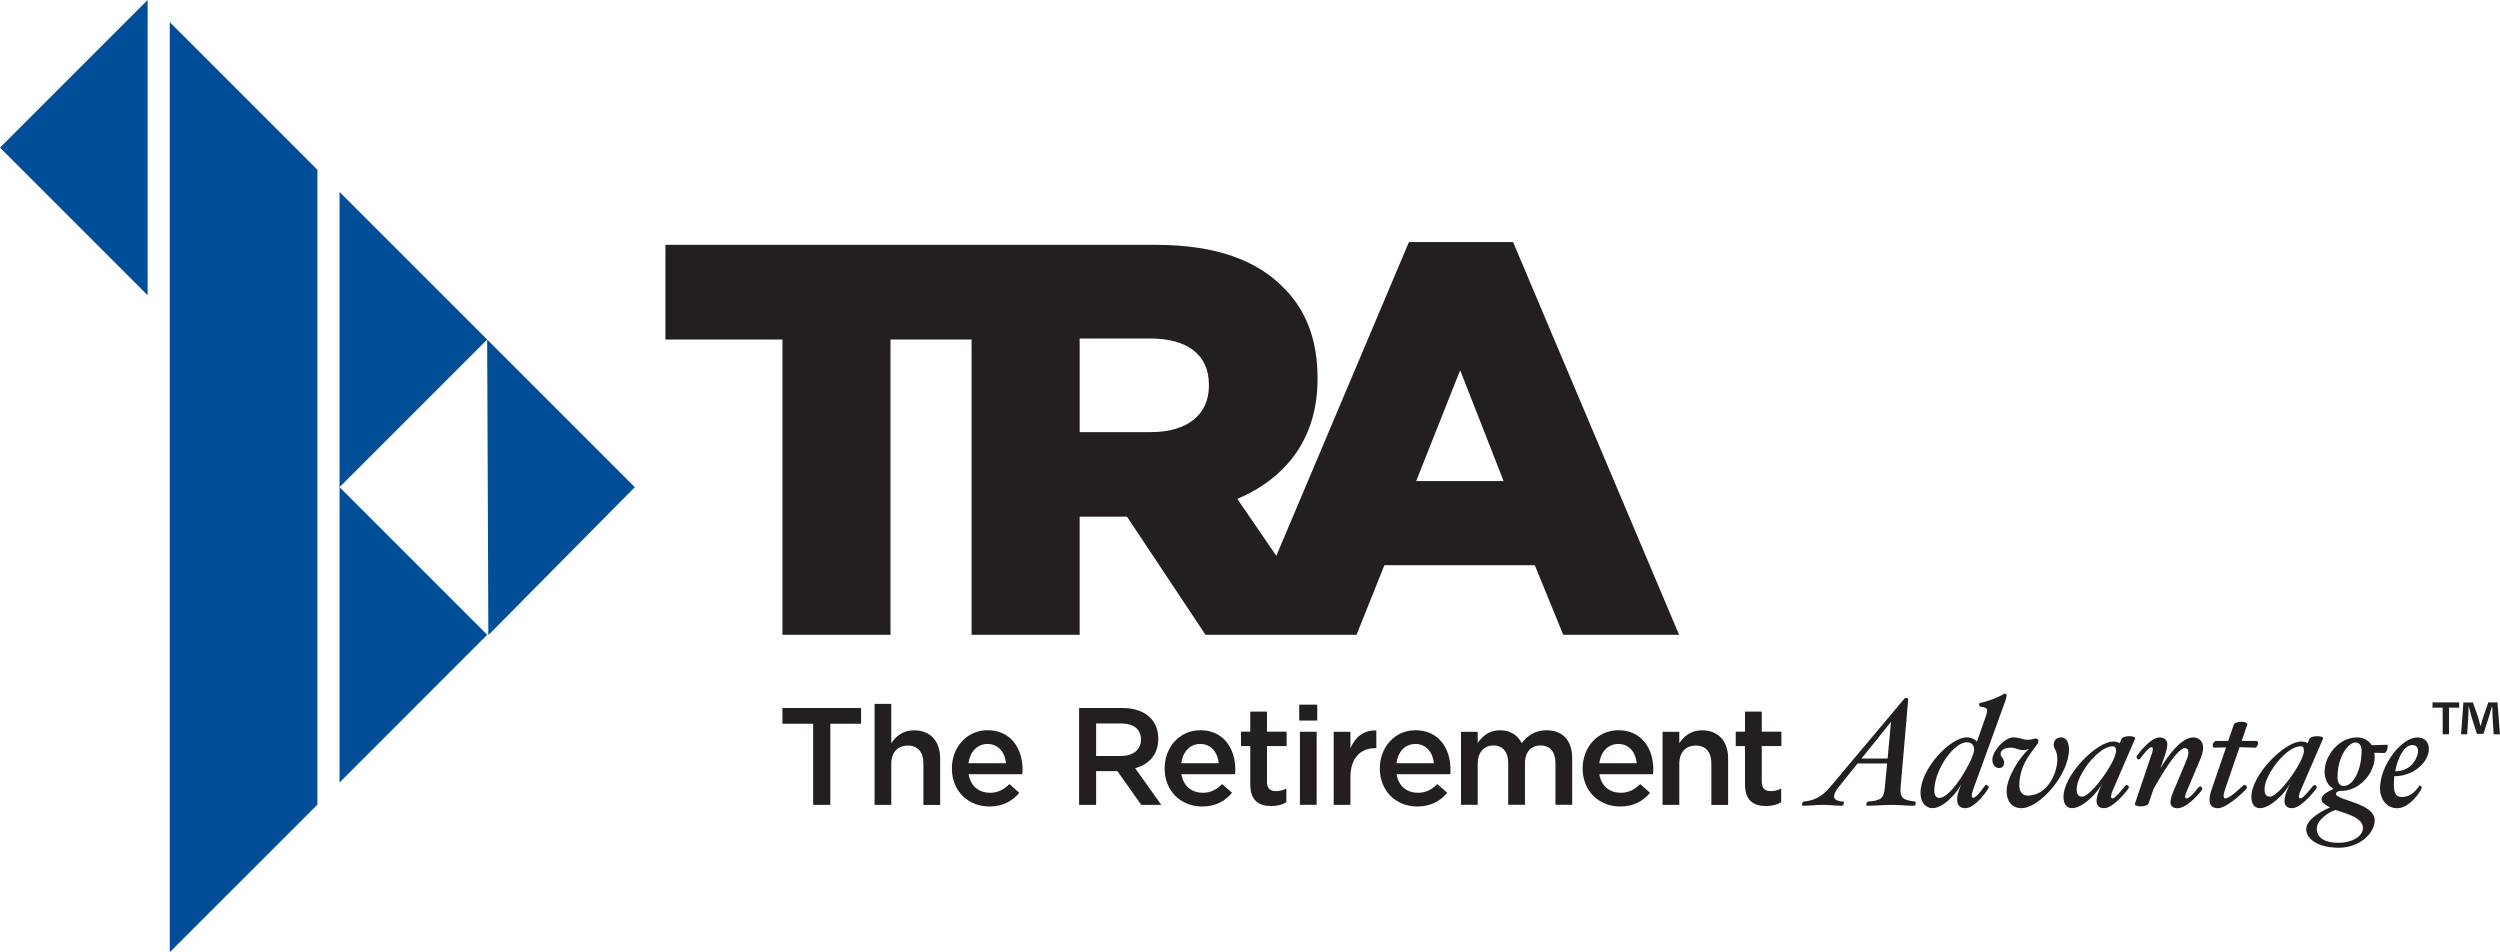 <?xml version="1.0" encoding="UTF-8"?><svg id="Layer_1" xmlns="http://www.w3.org/2000/svg" viewBox="0 0 532.92 202.98"><defs><style>.cls-1{fill:#231f20;}.cls-1,.cls-2{stroke-width:0px;}.cls-2{fill:#004e98;}</style></defs><polygon class="cls-2" points="103.85 72.38 135.32 103.85 104.1 135.39 103.85 72.38"/><polygon class="cls-2" points="72.38 40.92 103.85 72.38 72.38 103.85 72.38 40.92"/><polygon class="cls-2" points="72.38 103.85 103.85 135.32 72.38 166.8 72.38 103.85"/><polygon class="cls-2" points="36.19 4.72 67.66 36.19 67.66 171.52 36.19 202.98 36.19 4.72"/><polygon class="cls-2" points="31.47 62.94 0 31.47 31.47 0 31.47 62.94"/><path class="cls-1" d="M322.55,51.6h-22.21l-28.27,66.89-8.31-12.14c10.33-4.39,17.1-12.83,17.1-25.53v-.24c0-8.19-2.49-14.61-7.36-19.36-5.58-5.7-14.37-9.03-27.08-9.03h-104.57v20.19h24.94v62.94h23.04v-62.94h17.28v62.94h23.04v-25.18h10.09l16.74,25.18h32.19l5.94-14.84h32.06l6.06,14.84h24.7l-35.39-83.72ZM257.7,82.25c0,6.06-4.51,9.86-12.35,9.86h-15.2v-19.95h15.08c7.72,0,12.47,3.33,12.47,9.86v.24ZM301.88,102.55l9.38-23.63,9.26,23.63h-18.64Z"/><polygon class="cls-1" points="177 171.57 173.34 171.57 173.34 154.28 166.79 154.28 166.79 150.92 183.55 150.92 183.55 154.28 177 154.28 177 171.57"/><path class="cls-1" d="M189.99,171.57h-3.56v-21.53h3.56v8.38c1.01-1.47,2.45-2.74,4.87-2.74,3.51,0,5.55,2.36,5.55,5.99v9.91h-3.57v-8.86c0-2.41-1.21-3.79-3.34-3.79s-3.51,1.45-3.51,3.86v8.79Z"/><path class="cls-1" d="M210.96,169c1.74,0,2.99-.65,4.22-1.86l2.1,1.86c-1.48,1.77-3.51,2.92-6.38,2.92-4.51,0-7.99-3.28-7.99-8.12,0-4.48,3.15-8.14,7.61-8.14,4.96,0,7.46,3.9,7.46,8.4,0,.33-.03.62-.06.97h-11.44c.4,2.54,2.18,3.95,4.48,3.95M214.45,162.69c-.24-2.3-1.6-4.1-3.96-4.1-2.18,0-3.72,1.68-4.04,4.1h8Z"/><path class="cls-1" d="M243.27,171.57l-5.07-7.19h-4.54v7.19h-3.63v-20.65h9.2c4.76,0,7.68,2.51,7.68,6.55,0,3.43-2.04,5.49-4.93,6.29l5.57,7.81h-4.28ZM238.93,154.22h-5.27v6.93h5.31c2.6,0,4.25-1.36,4.25-3.48,0-2.27-1.59-3.45-4.28-3.45"/><path class="cls-1" d="M256.31,169c1.74,0,2.98-.65,4.22-1.86l2.1,1.86c-1.48,1.77-3.51,2.92-6.37,2.92-4.52,0-8-3.28-8-8.12,0-4.48,3.15-8.14,7.61-8.14,4.95,0,7.46,3.9,7.46,8.4,0,.33-.03.62-.05.97h-11.44c.41,2.54,2.18,3.95,4.48,3.95M259.8,162.69c-.24-2.3-1.6-4.1-3.96-4.1-2.18,0-3.72,1.68-4.04,4.1h8Z"/><path class="cls-1" d="M270.08,166.7c0,1.39.71,1.94,1.91,1.94.8,0,1.51-.17,2.22-.53v2.91c-.89.51-1.89.8-3.21.8-2.63,0-4.48-1.15-4.48-4.58v-8.2h-1.98v-3.07h1.98v-4.28h3.56v4.28h4.19v3.07h-4.19v7.64Z"/><path class="cls-1" d="M276.95,150.21h3.84v3.39h-3.84v-3.39ZM277.1,155.99h3.57v15.57h-3.57v-15.57Z"/><path class="cls-1" d="M287.87,171.57h-3.57v-15.57h3.57v3.51c.97-2.33,2.78-3.92,5.52-3.8v3.77h-.2c-3.13,0-5.32,2.04-5.32,6.17v5.93Z"/><path class="cls-1" d="M302.18,169c1.74,0,2.98-.65,4.22-1.86l2.1,1.86c-1.48,1.77-3.51,2.92-6.38,2.92-4.51,0-7.99-3.28-7.99-8.12,0-4.48,3.15-8.14,7.61-8.14,4.96,0,7.46,3.9,7.46,8.4,0,.33-.03.62-.05.97h-11.45c.41,2.54,2.18,3.95,4.48,3.95M305.66,162.69c-.23-2.3-1.6-4.1-3.95-4.1-2.18,0-3.72,1.68-4.04,4.1h8Z"/><path class="cls-1" d="M329.68,155.67c3.4,0,5.46,2.15,5.46,5.95v9.94h-3.57v-8.86c0-2.47-1.16-3.79-3.16-3.79s-3.34,1.35-3.34,3.86v8.79h-3.57v-8.88c0-2.43-1.17-3.77-3.16-3.77s-3.34,1.47-3.34,3.89v8.76h-3.56v-15.57h3.56v2.36c1.01-1.38,2.37-2.68,4.75-2.68,2.24,0,3.8,1.09,4.63,2.74,1.27-1.65,2.92-2.74,5.28-2.74"/><path class="cls-1" d="M345.42,169c1.74,0,2.98-.65,4.22-1.86l2.09,1.86c-1.47,1.77-3.51,2.92-6.37,2.92-4.52,0-7.99-3.28-7.99-8.12,0-4.48,3.15-8.14,7.61-8.14,4.95,0,7.46,3.9,7.46,8.4,0,.33-.03.62-.06.97h-11.45c.41,2.54,2.18,3.95,4.49,3.95M348.9,162.69c-.23-2.3-1.59-4.1-3.95-4.1-2.18,0-3.72,1.68-4.04,4.1h8Z"/><path class="cls-1" d="M357.97,171.57h-3.57v-15.57h3.57v2.42c1-1.47,2.45-2.74,4.86-2.74,3.52,0,5.55,2.36,5.55,5.99v9.91h-3.57v-8.86c0-2.41-1.21-3.79-3.33-3.79s-3.51,1.45-3.51,3.86v8.79Z"/><path class="cls-1" d="M375.56,166.7c0,1.39.71,1.94,1.91,1.94.8,0,1.5-.17,2.22-.53v2.91c-.89.51-1.89.8-3.22.8-2.63,0-4.49-1.15-4.49-4.58v-8.2h-1.98v-3.07h1.98v-4.28h3.57v4.28h4.19v3.07h-4.19v7.64Z"/><path class="cls-1" d="M408.04,171.76c-2.16,0-2.87-.19-4.71-.19-2.02,0-3.17.19-5.33.19-.1,0-.16-.03-.16-.28,0-.29.16-.59.39-.62,2.87-.16,3.36-.91,3.53-2.78l.52-5.33h-6.31l-4.01,5c-.63.81-.99,1.49-.99,2.01,0,.64.63,1.04,1.93,1.1.12,0,.16.13.16.29,0,.29-.16.61-.39.61-1.9,0-2.29-.19-4.09-.19-1.44,0-2.74.19-4.28.19-.07,0-.16-.03-.16-.28,0-.29.16-.59.35-.62,2.69-.23,4.18-1.38,5.75-3.23l15.62-18.59c.13-.16.26-.26.52-.26s.39.16.39.32l-1.62,18.75c-.2,2.26.55,2.72,3.07,3.01.13.03.16.13.16.29,0,.29-.13.61-.36.61M396.79,161.7h5.59l.72-7.82-6.3,7.82Z"/><path class="cls-1" d="M427.59,149.09l-6.69,18.43c-.2.52-.59,1.63-.59,2.02,0,.3.11.52.32.52.85,0,2.48-2.75,2.71-2.75.33,0,.59.36.59.56,0,.29-2.81,4.41-4.97,4.41-1.24,0-1.76-.72-1.76-1.83,0-1.21.45-2.22.91-3.27-1.63,2.81-4.24,5.09-6.17,5.09-1.41,0-2.55-1.21-2.55-3.26,0-5.13,6.31-11.83,9.87-11.83.59,0,1.7.29,2.16.91l1.82-5.19c.26-.69.36-1.15.36-1.48,0-.45-.49-.69-1.41-.78-.16-.03-.3-.19-.3-.43s.1-.39.26-.39c1.47-.26,3.76-1.14,4.71-1.73.16-.1.33-.23.56-.23s.32.17.32.36c0,.23-.06.49-.16.85M419.26,158.23c-2.81,0-6.93,5.91-6.93,10.32,0,1.02.44,1.54,1.05,1.54,2.75,0,7.45-8.55,7.45-10.25,0-.95-.53-1.61-1.57-1.61"/><path class="cls-1" d="M430.94,172.28c-2.16,0-3.2-1.63-3.2-3.59,0-2.87,2.65-7.15,4.77-9.05-.28.13-.78.26-1.25.26-.94,0-1.72-.53-2.57-.53-1.54,0-2.23.62-2.23,1.37,0,.65.75.85.75,1.86,0,.72-.42,1.12-1.1,1.12-.52,0-1.41-.4-1.41-1.77,0-1.89,2.71-4.77,4.44-4.77,1.31,0,2.09.52,3.08.52.91,0,1.46-.29,1.76-.29s.56.29.56.55c0,1.18-4.09,3.99-4.09,9.51,0,1.14.59,2.13,1.78,2.13,4.21,0,6.33-4.77,6.33-7.78,0-1.96-.78-2.06-.78-3.07,0-.85.56-1.57,1.63-1.57.95,0,1.63.94,1.63,2.58,0,5.45-6.34,12.51-10.1,12.51"/><path class="cls-1" d="M450.49,168.2c-.26.59-.49,1.21-.49,1.6,0,.26.1.39.32.39.75,0,2.71-2.88,2.98-2.88.32,0,.52.36.52.56,0,.26-3.27,4.41-5.26,4.41-1.12,0-1.64-.59-1.64-1.54,0-1.11.63-2.58,1.38-3.98-1.57,2.91-4.64,5.52-6.63,5.52-1.11,0-1.8-.89-1.8-2.39,0-4.73,7.09-11.82,10.59-11.82.56,0,1.02.1,1.4.36l.39-.95c.16-.35.92-.55,1.7-.55.86,0,1.34.26,1.18.55l-4.64,10.72ZM450.36,159.09c-3.11,0-7.68,6.14-7.68,9.08,0,1.21.36,1.64,1.21,1.64,1.82,0,7.19-7.45,7.19-9.74,0-.63-.2-.98-.72-.98"/><path class="cls-1" d="M468.93,162.06l-2.58,6.14c-.33.78-.55,1.3-.55,1.6,0,.26.1.39.3.39.95,0,2.55-2.57,2.87-2.57s.49.36.49.55c0,.36-3.17,4.12-5.26,4.12-.85,0-1.53-.39-1.53-1.21,0-.62.23-1.47.72-2.61l2.65-6.3c.3-.69.46-1.28.46-1.76,0-.56-.19-.93-.75-.93-1.63,0-5.06,5.79-6.7,8.76l-1.08,3.11c-.13.35-1.11.55-1.63.55-.55,0-1.38-.2-1.25-.55l3.4-10.07c.29-.79.43-1.27.43-1.6,0-.26-.11-.39-.3-.39-.85,0-2.31,2.61-2.68,2.61-.32,0-.51-.4-.51-.56,0-.25,2.91-4.14,4.9-4.14,1.05,0,1.66.52,1.66,1.46,0,.59-.16,1.37-.48,2.32l-.98,2.78c1.6-2.65,4.44-6.57,7.02-6.57,1.08,0,2.09.78,2.09,2.15,0,.75-.23,1.63-.69,2.71"/><path class="cls-1" d="M480.69,159.38l-3.29-.1-3.07,8.92c-.16.52-.33,1.08-.33,1.47,0,.33.1.52.36.52,1.18,0,3.73-2.87,4.06-2.87.36,0,.58.36.58.56,0,.36-4.22,4.41-6.21,4.41-1.24,0-1.79-.69-1.79-1.83,0-.59.13-1.24.39-2l3.14-9.14-2.52.06c-.26,0-.32-.23-.32-.52,0-.45.39-.91.65-.91h2.64l1.21-3.53c.12-.36,1.07-.56,1.63-.56.52,0,1.37.2,1.24.56l-1.21,3.53h3.14c.29,0,.36.23.36.52,0,.46-.39.91-.66.91"/><path class="cls-1" d="M490.54,168.2c-.27.59-.49,1.21-.49,1.6,0,.26.09.39.32.39.75,0,2.71-2.88,2.97-2.88.33,0,.53.36.53.56,0,.26-3.27,4.41-5.26,4.41-1.11,0-1.63-.59-1.63-1.54,0-1.11.62-2.58,1.37-3.98-1.56,2.91-4.63,5.52-6.63,5.52-1.1,0-1.8-.89-1.8-2.39,0-4.73,7.1-11.82,10.59-11.82.55,0,1.01.1,1.41.36l.39-.95c.17-.35.91-.55,1.7-.55.85,0,1.34.26,1.18.55l-4.64,10.72ZM490.4,159.09c-3.1,0-7.67,6.14-7.67,9.08,0,1.21.36,1.64,1.21,1.64,1.82,0,7.18-7.45,7.18-9.74,0-.63-.19-.98-.72-.98"/><path class="cls-1" d="M508.27,160.52l-2.12-.06c.03.3.06.62.06.91,0,3.33-3.17,7.22-7.05,7.22-.88,0-1.21.36-1.21.65,0,1.37,8.26,1.9,8.26,5.65,0,2.65-3.12,5.82-7.67,5.82-4.28,0-6.93-1.77-6.93-3.98,0-1.7,2.46-3.53,5.07-4.61-.95-.49-1.8-1.01-1.8-1.7,0-1.08,1.43-1.7,2.55-2.26-1.08-.62-1.9-1.89-1.9-3.68,0-3.43,3.07-7.29,6.92-7.29,1.2,0,2.41.52,3.11,1.66l3.2-.09c.23-.04.26.29.19.62-.04.52-.36,1.14-.69,1.14M497.82,172.67c-1.51.46-3.95,2.19-3.95,3.92,0,2.16,1.87,3.07,4.7,3.07,2.42,0,5.13-1.18,5.13-3.17s-2.88-2.93-5.88-3.82M502.1,158.27c-1.5,0-3.82,2.98-3.82,7.48,0,.85.35,1.8,1.31,1.8,2.03,0,3.82-3.36,3.82-7.48,0-.94-.32-1.8-1.3-1.8"/><path class="cls-1" d="M510.38,165.46c-.06.65-.09,1.27-.09,1.76,0,1.86.45,2.68,1.73,2.68,1.96,0,3.1-1.5,3.69-2.42.16-.19.65.3.52.56-.62,1.31-2.81,4.25-5.23,4.25s-3.66-2.22-3.66-4.15c0-5.1,4.64-10.94,7.94-10.94,1.76,0,2.48,1.14,2.48,2.45,0,2.81-3.27,5.82-7.39,5.82M514.24,158.82c-1.7,0-3.14,2.67-3.65,5.59,3.69,0,4.86-3.21,4.86-4.22,0-.85-.36-1.37-1.21-1.37"/><path class="cls-1" d="M524.22,149.73v1.12h-2.17v5.67h-1.35v-5.67h-2.17v-1.12h5.7ZM531.57,156.53l-.25-4c-.03-.53-.03-1.17-.05-1.9h-.08c-.17.6-.38,1.4-.58,2.03l-1.22,3.77h-1.4l-1.22-3.87c-.12-.52-.33-1.32-.48-1.92h-.07c0,.62-.03,1.28-.05,1.9l-.25,4h-1.3l.5-6.8h2.02l1.17,3.32c.15.52.27,1.02.45,1.72h.03c.17-.62.33-1.2.47-1.7l1.17-3.35h1.95l.53,6.8h-1.35Z"/></svg>